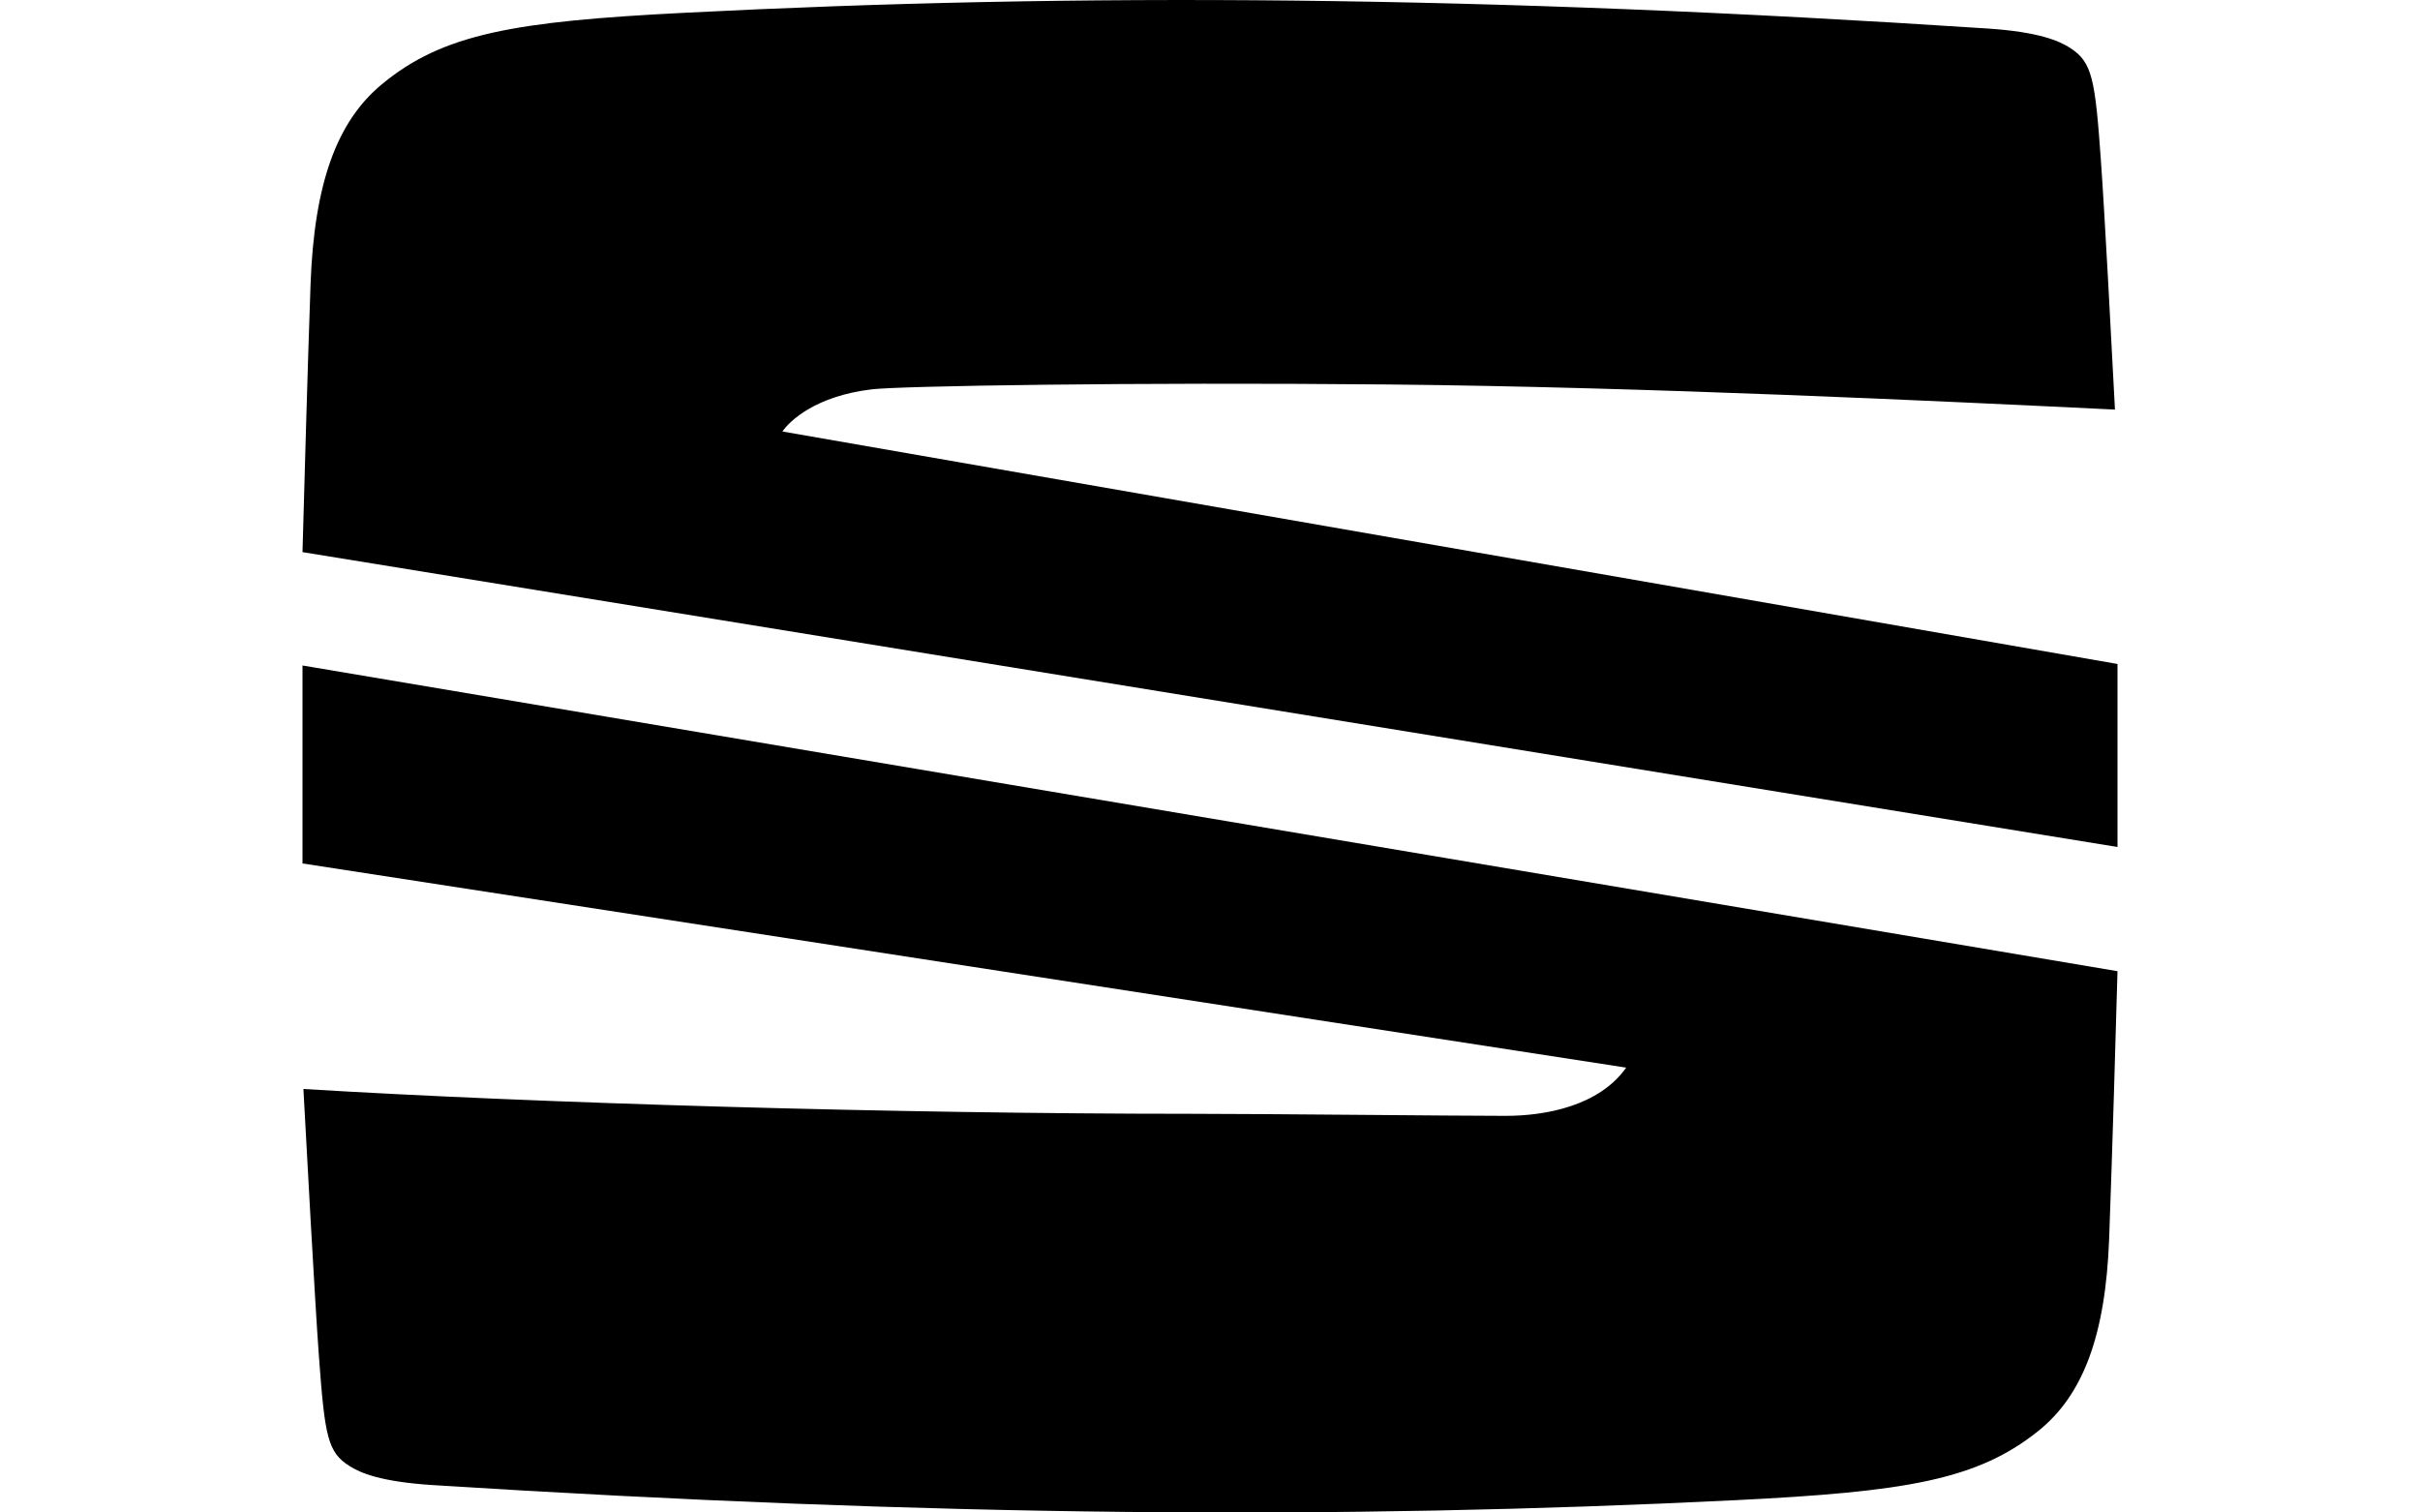 <svg width="40" viewBox="0 0 30 25" version="1.1" xmlns="http://www.w3.org/2000/svg" xmlns:xlink="http://www.w3.org/1999/xlink" xml:space="preserve" xmlns:serif="http://www.serif.com/" style="fill-rule:evenodd;clip-rule:evenodd;stroke-linejoin:round;stroke-miterlimit:2;"><path d="M0,9.126c0.025,-0.905 0.086,-3.12 0.133,-4.425c0.06,-1.67 0.435,-2.687 1.169,-3.3c1.013,-0.845 2.195,-1.047 5.016,-1.19c6.537,-0.334 13.19,-0.288 21.53,0.26c0.867,0.057 1.196,0.21 1.367,0.32c0.369,0.238 0.415,0.505 0.513,1.895c0.057,0.795 0.17,2.917 0.23,4.084c-2.876,-0.139 -7.757,-0.374 -12.01,-0.415c-4.252,-0.04 -8.08,0.025 -8.535,0.08c-0.93,0.11 -1.356,0.518 -1.481,0.697l22.068,3.843l0,3.025l-30,-4.874Zm0,1.874l30,5.053c-0.02,0.737 -0.088,3.078 -0.138,4.42c-0.06,1.609 -0.435,2.588 -1.169,3.178c-1.013,0.813 -2.194,1.007 -5.015,1.146c-6.536,0.322 -13.189,0.277 -21.527,-0.25c-0.867,-0.056 -1.195,-0.203 -1.366,-0.31c-0.369,-0.228 -0.416,-0.484 -0.514,-1.823c-0.066,-0.896 -0.209,-3.54 -0.256,-4.414c3.869,0.236 9.81,0.41 14.654,0.41c1.216,0 4.379,0.034 5.22,0.034c0.657,0 1.542,-0.163 1.99,-0.797l-21.879,-3.375l0,-3.272Z"/></svg>
